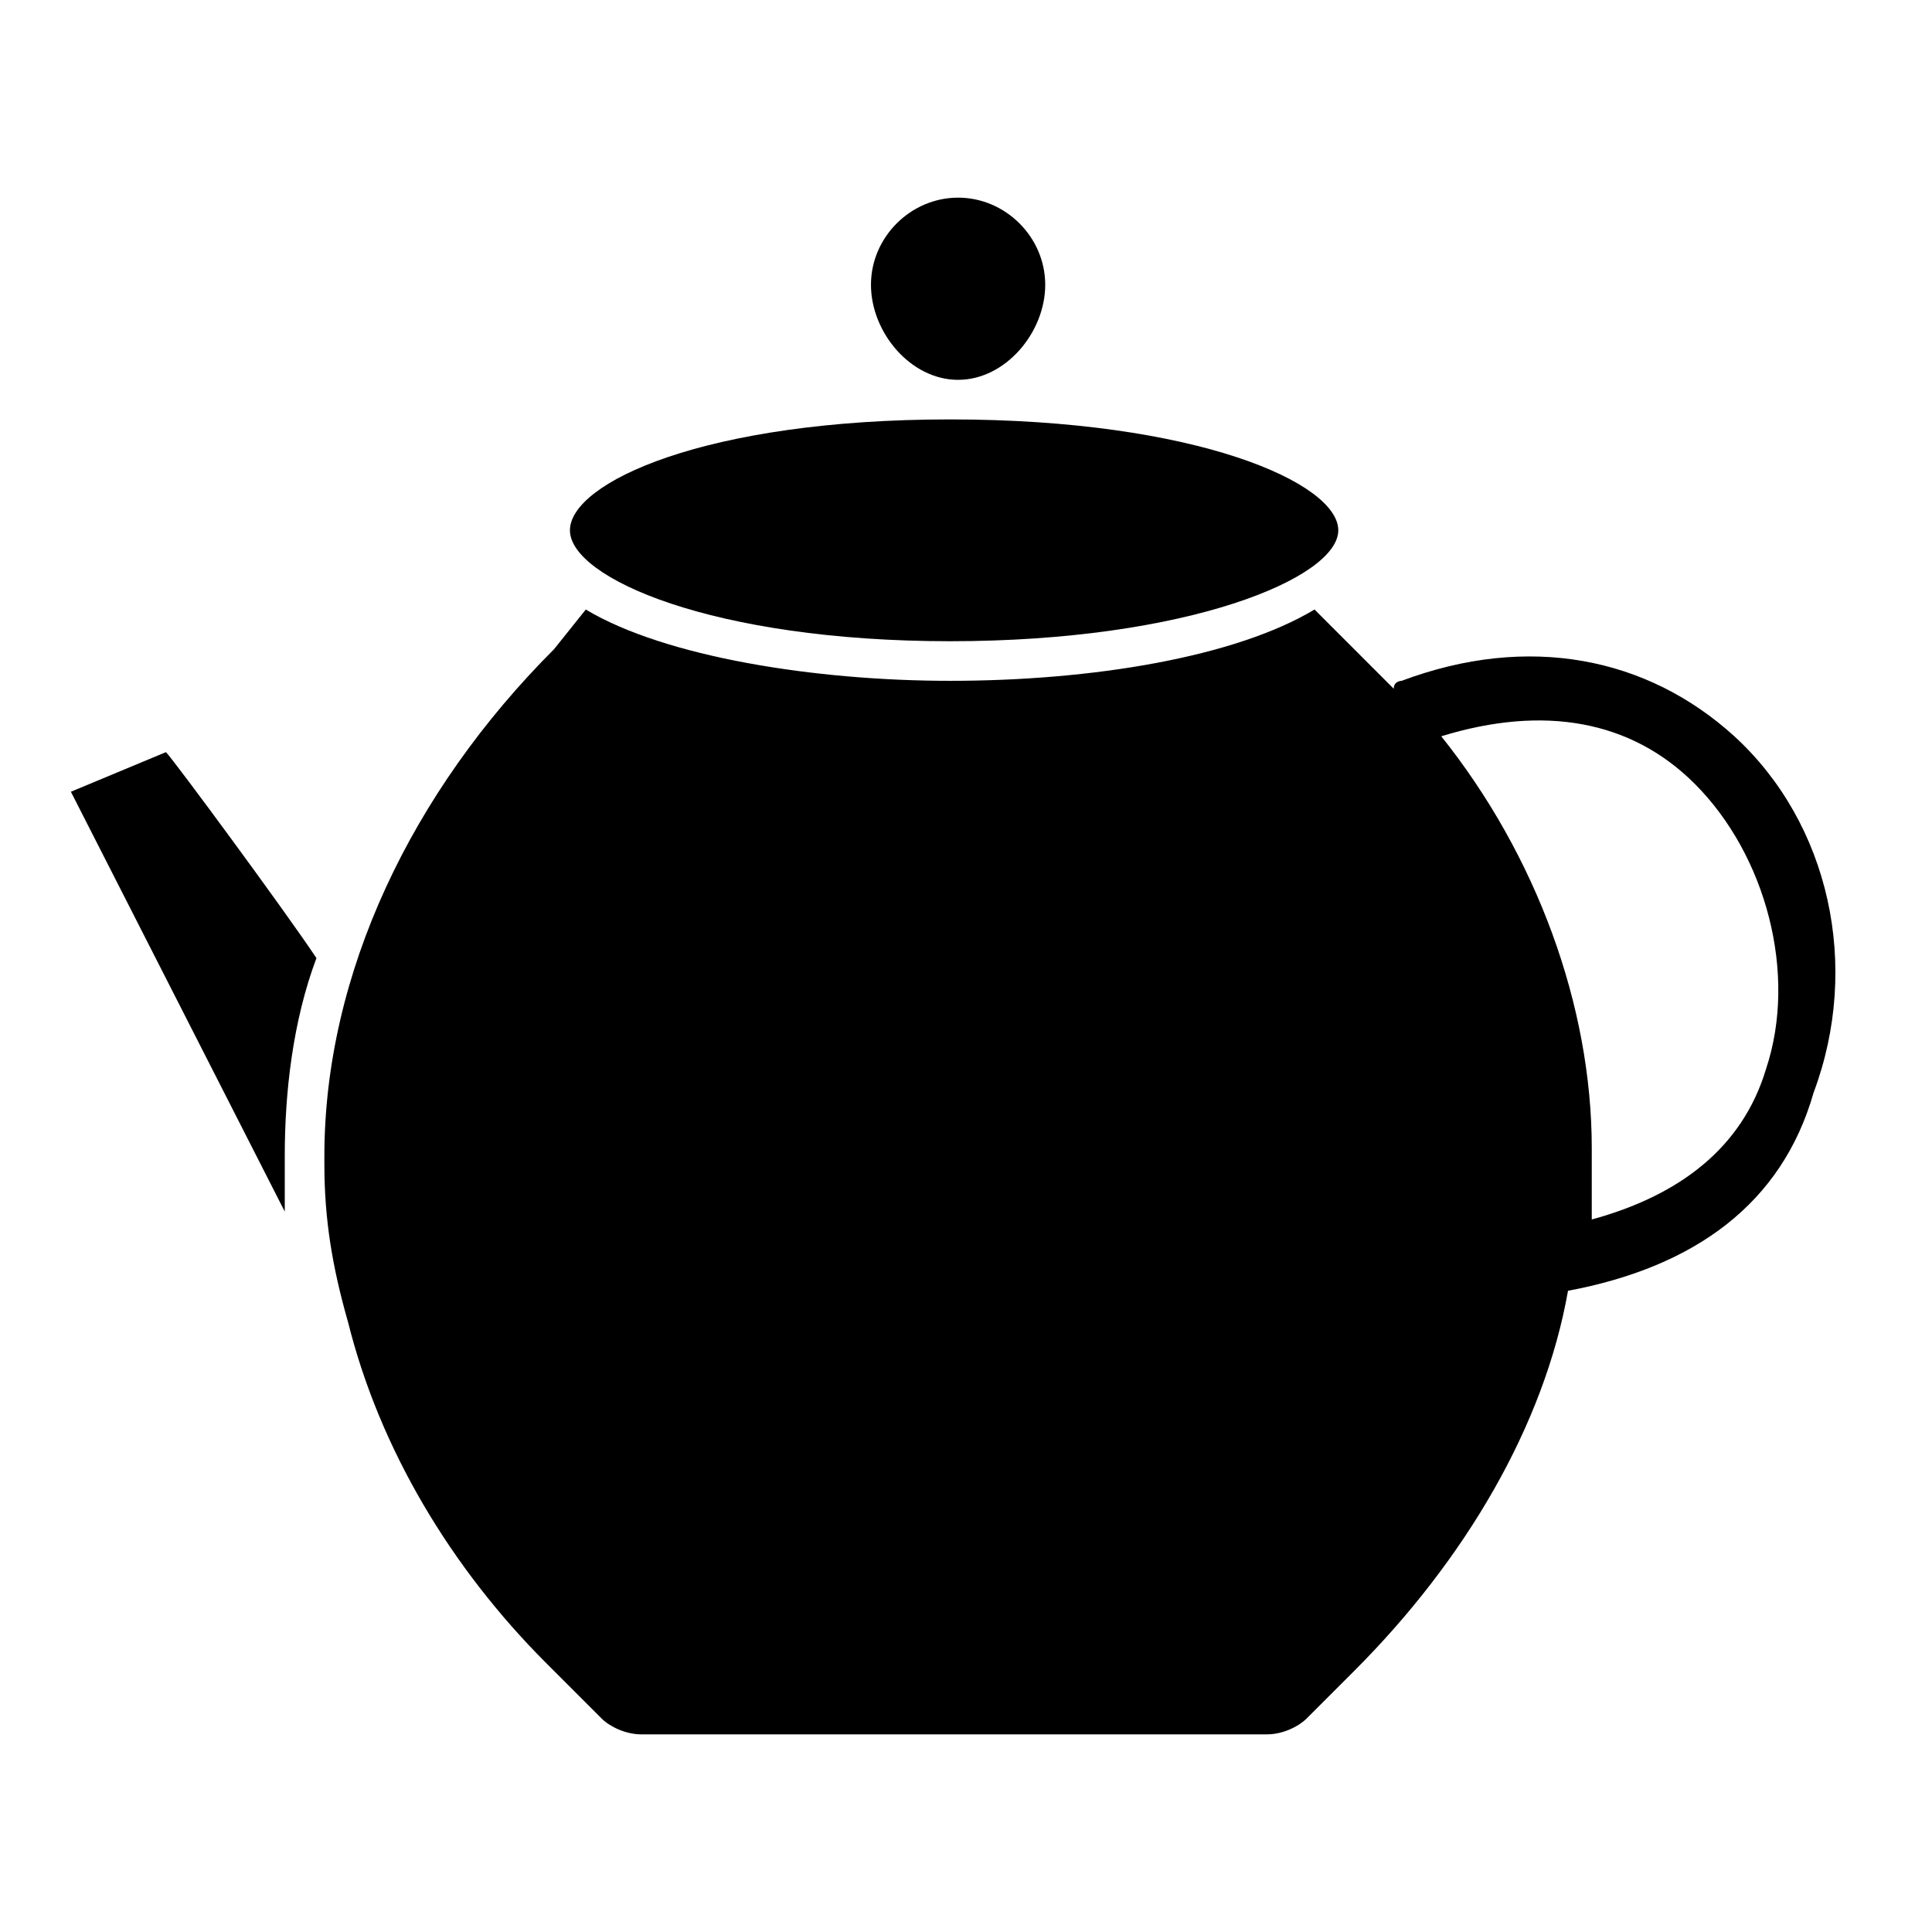 <?xml version="1.0" encoding="UTF-8"?>
<!-- Uploaded to: SVG Repo, www.svgrepo.com, Generator: SVG Repo Mixer Tools -->
<svg fill="#000000" width="800px" height="800px" version="1.1" viewBox="144 144 512 512" xmlns="http://www.w3.org/2000/svg">
 <g>
  <path d="m227.86 397.9c-8.398-12.594-37.785-52.48-39.883-54.578l-25.191 10.496 56.68 111.26v-12.594-2.098c-0.004-16.797 2.098-35.691 8.395-52.484z"/>
  <path d="m395.8 313.93c62.977 0 102.86-16.793 102.86-29.391 0-12.594-37.785-29.391-102.86-29.391-65.074 0.004-100.76 16.797-100.76 29.395 0 12.594 37.785 29.387 100.76 29.387z"/>
  <path d="m397.9 244.66c12.598 0 23.094-12.594 23.094-25.191 0-12.594-10.496-23.09-23.09-23.09s-23.09 10.496-23.09 23.09c-0.004 12.598 10.492 25.191 23.086 25.191z"/>
  <path d="m603.62 339.12c-23.09-20.992-54.578-27.289-88.168-14.695 0 0-2.098 0-2.098 2.098-2.098-2.098-6.297-6.297-8.398-8.398l-12.594-12.594c-20.992 12.594-58.777 18.895-96.562 18.895-35.688 0-75.57-6.297-96.562-18.895l-8.398 10.5c-37.785 37.785-60.879 86.066-60.879 134.35v2.098c0 14.695 2.098 27.289 6.297 41.984 8.398 33.586 27.289 65.074 52.48 90.266l14.695 14.695c2.098 2.098 6.297 4.199 10.496 4.199h165.84c4.199 0 8.398-2.098 10.496-4.199l12.594-12.594c29.391-29.391 50.383-65.074 56.68-100.76 33.586-6.297 56.68-23.09 65.074-52.48 12.598-33.586 4.203-71.375-20.988-94.465zm8.398 88.168c-6.297 20.992-23.09 33.586-46.184 39.887v-16.793-2.098c0-37.785-14.695-77.672-39.887-109.16 27.289-8.398 50.383-4.199 67.176 12.594 18.895 18.891 27.289 50.379 18.895 75.57z"/>
 </g>
</svg>